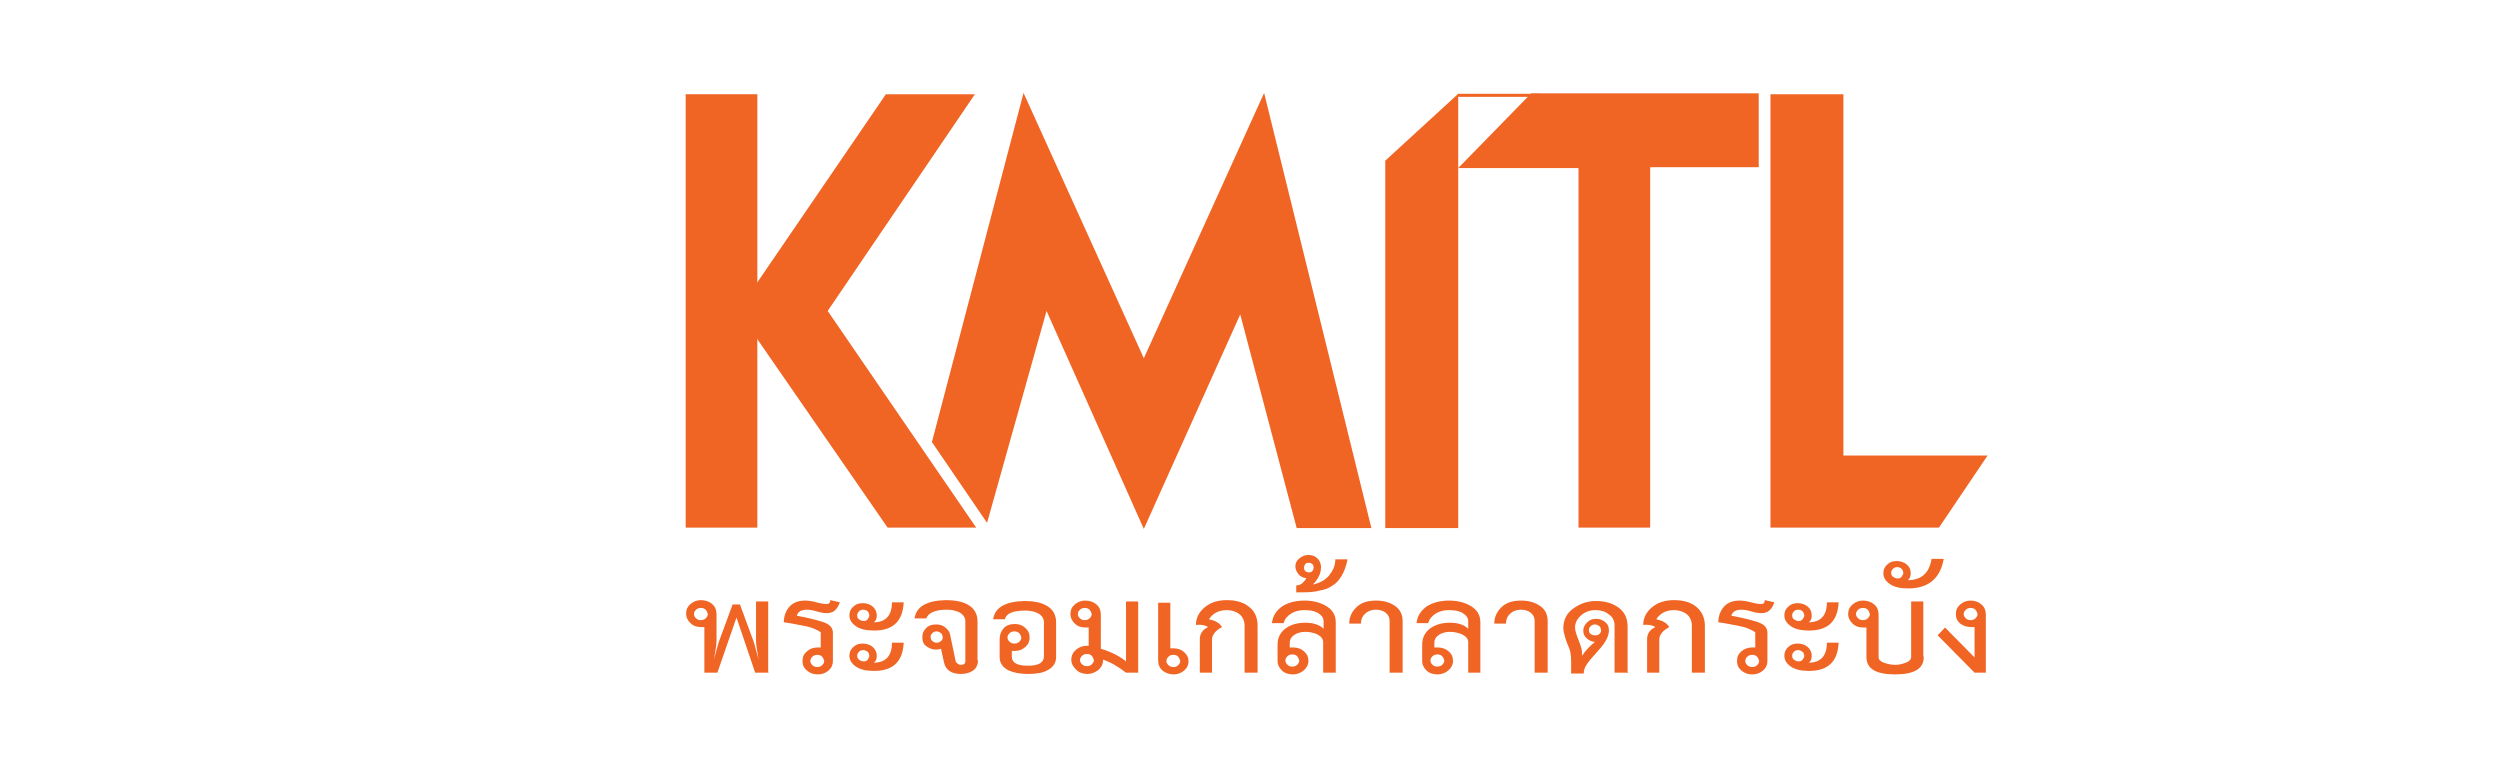 <svg xmlns="http://www.w3.org/2000/svg" xmlns:xlink="http://www.w3.org/1999/xlink" id="Layer_2" viewBox="0 0 57.57 17.66"><defs><style>      .cls-1 {        fill: #fff;      }      .cls-2 {        fill: #f06424;      }      .cls-3 {        clip-path: url(#clippath);      }    </style><clipPath id="clippath"><rect class="cls-1" width="57.57" height="17.66"></rect></clipPath></defs><g id="Layer_1-2" data-name="Layer_1"><g><rect class="cls-1" width="57.57" height="17.66"></rect><g class="cls-3"><g id="b86K5F"><g id="b86K5F-2" data-name="b86K5F"><g id="g2653"><g id="g2651"><g id="g2607"><path id="path2593" class="cls-2" d="M29.86,12.16l-1.3-4.92-2.22,4.94-2.24-5.02-1.37,4.88-1.27-1.86,2.11-8.04,2.77,6.11,2.77-6.11,2.47,10.02h-1.72Z"></path><rect id="rect2595" class="cls-2" x="15.79" y="2.17" width="1.65" height="9.98"></rect><path id="path2597" class="cls-2" d="M40.77,12.15V2.17h1.68v8.32h3.32l-1.12,1.66h-3.88Z"></path><path id="path2599" class="cls-2" d="M38,3.86v8.29h-1.65V3.87h-2.77l1.68-1.72h5.24v1.7h-2.49Z"></path><path id="path2601" class="cls-2" d="M31.9,12.15V3.7l1.68-1.54v10h-1.68Z"></path><polygon id="polygon2603" class="cls-2" points="20.44 12.15 16.99 7.16 20.4 2.17 22.45 2.17 19.06 7.16 22.48 12.15 20.44 12.15"></polygon><rect id="rect2605" class="cls-2" x="33.57" y="2.16" width="1.9" height=".07"></rect></g><g id="g2649"><path id="path2609" class="cls-2" d="M17.71,15.49h-.32l-.43-1.27-.44,1.27h-.3v-1.05s-.06,0-.08,0c-.1,0-.18-.03-.24-.09s-.1-.13-.1-.22.03-.16.1-.22c.07-.06.15-.09.24-.09.1,0,.19.03.26.09s.1.14.1.24v.61c0,.07-.02.22-.06.43.07-.25.1-.38.11-.4l.32-.87h.17l.32.87s.04.15.11.4c-.04-.22-.06-.36-.06-.43v-.91h.28v1.63h0ZM16.3,14.14s-.02-.07-.05-.1-.07-.04-.11-.04-.08.01-.11.04c-.03.03-.05.06-.05.1s.02.07.05.1.07.04.11.04.08-.01.11-.04c.03-.03.05-.06.05-.1Z"></path><path id="path2611" class="cls-2" d="M19.18,15.22c0,.09-.03.16-.1.22s-.15.09-.25.09-.18-.03-.25-.09c-.07-.06-.1-.13-.1-.22s.03-.16.1-.22c.07-.06.15-.09.25-.09.04,0,.06,0,.07,0v-.35s-.1-.08-.3-.13c-.2-.04-.39-.08-.55-.1,0-.15.05-.27.13-.36.08-.09.2-.14.36-.14.06,0,.15.01.26.04.11.03.19.04.24.04.05,0,.08-.03.08-.09l.22.05c-.06.17-.15.25-.3.25-.06,0-.13-.01-.23-.04s-.18-.04-.23-.04c-.13,0-.21.05-.23.14.23.04.43.09.59.14.16.05.24.13.24.25v.64h0ZM18.98,15.22s-.02-.07-.05-.1-.07-.04-.11-.04-.08.01-.11.04c-.03.03-.05.06-.05.1s.02.07.05.1.07.04.11.04.08-.01.11-.04c.03-.03.05-.06.05-.1Z"></path><path id="path2613" class="cls-2" d="M20.81,13.87c-.02.43-.24.65-.68.65-.18,0-.32-.03-.42-.1-.1-.07-.15-.15-.15-.25,0-.08.03-.15.09-.2.06-.06.13-.08.22-.08.09,0,.17.03.23.08.06.06.09.12.09.2s-.02.13-.07.16c.28,0,.42-.16.42-.46h.26ZM20.81,14.8c-.02.43-.24.65-.68.65-.18,0-.32-.03-.42-.1-.1-.07-.15-.15-.15-.25,0-.08.03-.15.09-.2.06-.06.13-.08.22-.08.09,0,.17.03.23.08.06.06.09.12.09.2s-.02.13-.07.16c.28,0,.42-.16.42-.46h.26ZM20.02,14.17s-.01-.07-.04-.09c-.03-.03-.06-.04-.1-.04s-.07.01-.1.04-.04.06-.04.09c0,.04.01.07.04.09.03.02.06.04.1.04s.07,0,.1-.04c.02-.03.04-.06.04-.09ZM20.02,15.1s-.01-.07-.04-.09c-.03-.02-.06-.04-.1-.04s-.07.01-.1.04c-.03.03-.04.06-.04.09s.01.07.04.09c.03.02.06.04.1.04s.07,0,.1-.04c.02-.03.04-.06.04-.09Z"></path><path id="path2615" class="cls-2" d="M22.52,15.21c0,.1-.04.18-.11.23s-.17.08-.28.08c-.22,0-.35-.09-.39-.26l-.07-.32s-.07.02-.11.02c-.09,0-.16-.03-.23-.08s-.09-.12-.09-.21.03-.15.09-.21.14-.08.23-.08c.08,0,.15.02.21.07.06.05.1.1.11.17l.13.62s.05.07.11.07c.08,0,.11-.03.11-.08v-.92c0-.09-.05-.16-.14-.21-.08-.04-.18-.06-.29-.06-.26,0-.42.07-.47.2h-.27c.04-.27.28-.41.72-.42.2,0,.37.03.5.1.16.09.23.22.23.39v.89h0ZM21.71,14.67s-.01-.07-.04-.09c-.03-.02-.06-.04-.1-.04s-.07.01-.1.04c-.03.02-.04.06-.04.09s.01.07.04.09c.03.03.06.04.1.04s.07-.01.1-.04c.03-.02.04-.05.04-.09Z"></path><path id="path2617" class="cls-2" d="M24.32,15.13c0,.14-.07.24-.21.31-.11.06-.26.08-.44.08s-.33-.03-.44-.08c-.14-.07-.21-.17-.21-.31v-.41c0-.1.03-.18.09-.25.06-.07.15-.1.26-.1.1,0,.18.03.24.09.07.06.1.13.1.22s-.03.16-.1.22c-.07.06-.15.09-.24.09-.03,0-.05,0-.07,0v.13c0,.14.12.21.37.21s.37-.07.37-.22v-.78c0-.09-.05-.16-.14-.21-.08-.04-.18-.06-.29-.06-.29,0-.44.07-.47.2h-.27c.04-.27.28-.41.72-.42.2,0,.37.03.5.1.16.09.23.22.23.39v.81h0ZM23.52,14.68s-.02-.07-.05-.1-.07-.04-.11-.04-.08.01-.11.04c-.03.03-.05.06-.05.1s.02.07.05.1.07.04.11.04.08-.01.11-.04c.03-.03.05-.06.05-.1Z"></path><path id="path2619" class="cls-2" d="M26.21,15.49h-.28c-.18-.14-.35-.24-.53-.3v.02c0,.09-.04.16-.11.22-.08.06-.16.09-.25.09-.1,0-.19-.03-.26-.1-.07-.07-.11-.14-.11-.23s.04-.17.11-.23.16-.09.26-.09h.03v-.42s-.06,0-.08,0c-.1,0-.18-.03-.24-.09s-.1-.13-.1-.22.03-.16.1-.22c.07-.06.15-.09.24-.09.1,0,.19.03.26.09.07.06.1.14.1.24v.78c.24.07.43.17.58.29v-1.38h.28v1.63ZM25.14,14.14s-.02-.07-.05-.1-.07-.04-.11-.04-.08.01-.11.04c-.03.03-.05.06-.05.1s.02.07.05.1.07.04.11.04.08-.01.11-.04c.03-.03.05-.06.05-.1ZM25.19,15.2s-.02-.07-.05-.1-.07-.04-.11-.04-.08.01-.11.04c-.03.03-.05.06-.05.1s.02.07.05.1.07.04.11.04.08-.01.11-.04c.03-.03.05-.06.05-.1Z"></path><path id="path2621" class="cls-2" d="M27.37,15.22c0,.09-.03.16-.1.22-.07.06-.15.09-.24.09-.1,0-.19-.03-.26-.09-.07-.06-.1-.14-.1-.23v-1.33h.28v1.05s.04,0,.08,0c.09,0,.18.03.24.09.07.06.1.13.1.22h0ZM27.18,15.22s-.02-.07-.05-.1-.07-.04-.11-.04c-.04,0-.08.01-.11.04-.03.03-.05.06-.05.1s.02.07.05.1.07.04.11.04.08-.01.11-.04c.03-.03.05-.06.05-.1Z"></path><path id="path2623" class="cls-2" d="M28.94,15.49h-.28v-1.08c0-.11-.04-.2-.11-.26s-.18-.1-.3-.1c-.18,0-.32.07-.41.21.14.03.24.08.3.18-.15.08-.23.18-.23.29v.76h-.28v-.78c0-.11.06-.21.19-.27-.08-.05-.17-.06-.28-.05,0-.17.08-.31.22-.42.13-.1.29-.15.49-.15.22,0,.39.05.52.16.13.1.19.25.19.43v1.08Z"></path><path id="path2625" class="cls-2" d="M30.75,15.49h-.28v-.7c0-.08-.05-.14-.15-.19-.08-.03-.17-.05-.26-.05s-.17.02-.24.06c-.08.05-.12.11-.12.2v.1s.05,0,.08,0c.1,0,.18.03.25.09.07.06.1.13.1.22s-.04.16-.11.22-.16.09-.25.09c-.1,0-.19-.03-.25-.09s-.1-.13-.1-.22v-.38c0-.16.07-.29.2-.38.12-.08.26-.12.44-.12.19,0,.33.05.42.14v-.18c0-.08-.06-.15-.16-.2-.08-.04-.18-.05-.29-.05-.12,0-.22.03-.3.08-.09.06-.15.13-.17.22h-.27c.02-.17.1-.29.24-.39.13-.08.3-.13.51-.13.19,0,.35.04.49.12.16.09.23.22.23.38v1.16h0ZM29.92,15.21s-.02-.07-.05-.1-.07-.04-.11-.04-.08.01-.11.04c-.03.03-.05.06-.05.1s.02.07.05.1.07.04.11.04.08-.01.11-.04c.03-.03.05-.06.05-.1Z"></path><path id="path2627" class="cls-2" d="M31.03,12.89c-.03.14-.07.26-.13.36s-.12.18-.21.23c-.08.06-.18.1-.3.12-.11.03-.24.04-.39.04h-.15v-.16c.06,0,.11-.02.15-.06.04-.04.07-.07.08-.11-.08,0-.14-.04-.18-.09s-.07-.11-.07-.18.03-.13.09-.18.13-.08.21-.08c.09,0,.16.03.21.08.05.05.08.12.08.2s-.02.16-.06.23c-.04.07-.08.13-.13.17.15-.03.27-.09.37-.2.09-.11.15-.23.15-.38h.27ZM30.25,13.07s0-.06-.03-.08c-.02-.02-.05-.03-.08-.03-.03,0-.06,0-.08.03-.02.02-.03.05-.03.08s0,.06.03.08c.02.02.05.03.08.03s.06,0,.08-.03c.02-.02.03-.05.03-.08Z"></path><path id="path2629" class="cls-2" d="M32.28,15.49h-.28v-1.19c0-.08-.03-.14-.09-.19s-.14-.07-.23-.07-.18.03-.24.09c-.07.06-.1.14-.1.23h-.27c0-.16.07-.29.18-.39s.26-.14.44-.14c.17,0,.31.04.43.12.12.08.18.2.18.35v1.19Z"></path><path id="path2631" class="cls-2" d="M34.09,15.49h-.28v-.7c0-.08-.05-.14-.16-.19-.08-.03-.17-.05-.26-.05s-.17.02-.24.06c-.08.05-.12.11-.12.2v.1s.05,0,.08,0c.1,0,.18.03.25.09.07.06.1.13.1.22s-.04.16-.11.22-.16.09-.25.09c-.1,0-.19-.03-.25-.09s-.1-.13-.1-.22v-.38c0-.16.07-.29.2-.38.12-.08.26-.12.44-.12.19,0,.33.05.42.14v-.18c0-.08-.06-.15-.16-.2-.08-.04-.18-.05-.29-.05-.12,0-.22.03-.3.08-.09.06-.15.13-.17.22h-.27c.02-.17.1-.29.24-.39.13-.08.3-.13.51-.13.19,0,.35.04.49.12.16.09.23.22.23.38v1.16h0ZM33.26,15.21s-.02-.07-.05-.1-.07-.04-.11-.04-.08.01-.11.04c-.03.03-.05.06-.05.1s.02.07.05.1.07.04.11.04.08-.01.11-.04c.03-.03.05-.06.05-.1Z"></path><path id="path2633" class="cls-2" d="M35.62,15.49h-.28v-1.19c0-.08-.03-.14-.09-.19s-.14-.07-.23-.07-.18.03-.24.09c-.07.06-.1.14-.1.23h-.27c0-.16.07-.29.18-.39s.26-.14.44-.14c.17,0,.31.04.43.12.12.08.18.2.18.35v1.19h0Z"></path><path id="path2635" class="cls-2" d="M37.46,15.49h-.28v-1.09c0-.1-.04-.19-.13-.25-.08-.07-.19-.1-.31-.1-.13,0-.24.04-.33.12s-.14.17-.14.28c0,.07.03.16.08.29.05.12.08.22.08.28,0,.02,0,.05,0,.08.09-.13.19-.23.3-.32-.08,0-.15-.04-.2-.09-.05-.05-.07-.1-.07-.17,0-.07.03-.13.09-.19s.13-.08.21-.08.15.03.21.08.08.11.08.19c0,.12-.07.26-.2.41-.19.21-.29.33-.31.37-.05.07-.07.14-.07.21h-.29c0-.1,0-.19,0-.28,0-.15-.02-.26-.06-.34-.03-.07-.06-.14-.08-.22s-.04-.14-.04-.2c0-.19.07-.34.22-.45s.32-.18.53-.18.38.05.52.15c.14.1.21.25.21.44v1.08ZM36.87,14.51s-.01-.07-.04-.09-.06-.04-.1-.04-.07.01-.1.04-.04.05-.04.09.01.07.04.09.06.03.1.03.07,0,.1-.03c.03-.03.04-.05.04-.09Z"></path><path id="path2637" class="cls-2" d="M39.24,15.49h-.28v-1.08c0-.11-.04-.2-.11-.26s-.18-.1-.3-.1c-.18,0-.32.07-.41.21.14.03.24.08.3.18-.15.08-.23.18-.23.29v.76h-.28v-.78c0-.11.06-.21.19-.27-.08-.05-.17-.06-.28-.05,0-.17.08-.31.22-.42.13-.1.29-.15.49-.15.22,0,.39.05.52.16.12.1.19.25.19.43v1.08Z"></path><path id="path2639" class="cls-2" d="M40.7,15.22c0,.09-.03.16-.1.22s-.15.09-.25.09-.18-.03-.25-.09c-.07-.06-.1-.13-.1-.22s.03-.16.1-.22c.07-.06.15-.09.25-.09.04,0,.06,0,.07,0v-.35s-.1-.08-.3-.13c-.2-.04-.39-.08-.55-.1,0-.15.05-.27.13-.36.08-.09.2-.14.36-.14.06,0,.15.01.26.04.11.03.19.04.24.04.05,0,.08-.03.08-.09l.22.05c-.06.17-.15.25-.3.25-.06,0-.13-.01-.23-.04s-.18-.04-.23-.04c-.13,0-.21.05-.23.14.23.04.43.09.59.14.16.05.24.13.24.25v.64h0ZM40.51,15.22s-.02-.07-.05-.1-.07-.04-.11-.04-.08.01-.11.04c-.03.03-.05.06-.05.1s.02.07.05.1.07.04.11.04.08-.01.11-.04c.03-.03.05-.06.05-.1Z"></path><path id="path2641" class="cls-2" d="M42.34,13.87c-.02.43-.24.65-.68.65-.18,0-.32-.03-.42-.1-.1-.07-.15-.15-.15-.25,0-.08.03-.15.09-.2.06-.06.13-.08.22-.08.09,0,.17.03.23.08s.09.12.09.2-.02.13-.07.16c.28,0,.42-.16.42-.46h.26ZM42.34,14.8c-.02.43-.24.65-.68.65-.18,0-.32-.03-.42-.1-.1-.07-.15-.15-.15-.25,0-.08.03-.15.09-.2.06-.06.13-.08.22-.08.09,0,.17.03.23.08.06.06.09.12.09.2s-.02.13-.07.16c.28,0,.42-.16.42-.46h.26ZM41.55,14.17s-.01-.07-.04-.09c-.03-.03-.06-.04-.1-.04s-.07.01-.1.04-.04.06-.04.09c0,.04.01.07.04.09.03.02.06.04.1.04s.07,0,.1-.04.04-.06.04-.09ZM41.55,15.1s-.01-.07-.04-.09c-.03-.02-.06-.04-.1-.04s-.07.01-.1.04c-.03.03-.04.06-.04.09s.01.07.04.09c.03.02.06.04.1.04s.07,0,.1-.04.04-.06.04-.09Z"></path><path id="path2643" class="cls-2" d="M44.3,15.13c0,.27-.22.4-.66.4s-.66-.13-.66-.4v-.68s-.06,0-.08,0c-.1,0-.18-.03-.24-.09s-.1-.13-.1-.22.03-.16.1-.22c.07-.06.15-.09.24-.09.1,0,.19.03.26.09s.1.14.1.24v.97c0,.06.04.1.12.13s.17.05.26.05.17-.02.25-.05.12-.08.12-.13v-1.28h.28v1.26ZM43.06,14.14s-.02-.07-.05-.1-.07-.04-.11-.04-.08.01-.11.04c-.03.03-.05.06-.05.1s.02.07.05.1.07.04.11.04.08-.01.11-.04c.03-.03.05-.06.05-.1Z"></path><path id="path2645" class="cls-2" d="M44.76,12.87c-.08.45-.35.68-.82.68-.18,0-.32-.03-.42-.1-.1-.07-.15-.15-.15-.25,0-.08.03-.15.09-.2.06-.06.13-.08.22-.08.09,0,.17.03.23.08s.09.12.09.2c0,.07-.02.13-.07.16.32,0,.5-.17.55-.49h.27ZM43.83,13.19s-.01-.07-.04-.09c-.03-.03-.06-.04-.1-.04s-.07.01-.1.04c-.03.03-.04.06-.04.09s.01.07.04.09c.03.02.06.04.1.04s.07,0,.1-.04.04-.06.04-.09Z"></path><path id="path2647" class="cls-2" d="M45.75,15.49h-.28l-.85-.86.17-.18.68.69v-.7s-.04,0-.09,0c-.09,0-.17-.03-.24-.08-.07-.06-.1-.13-.1-.22s.03-.16.1-.22c.07-.06.15-.09.23-.09.11,0,.19.03.26.09.07.06.1.14.1.24v1.33ZM45.54,14.14s-.02-.07-.05-.1-.07-.04-.11-.04-.08.01-.11.04c-.03.03-.05.06-.05.1s.02.07.05.1.07.04.11.04.08-.01.11-.04c.03-.03.05-.06.05-.1Z"></path></g></g></g></g></g></g></g></g></svg>
